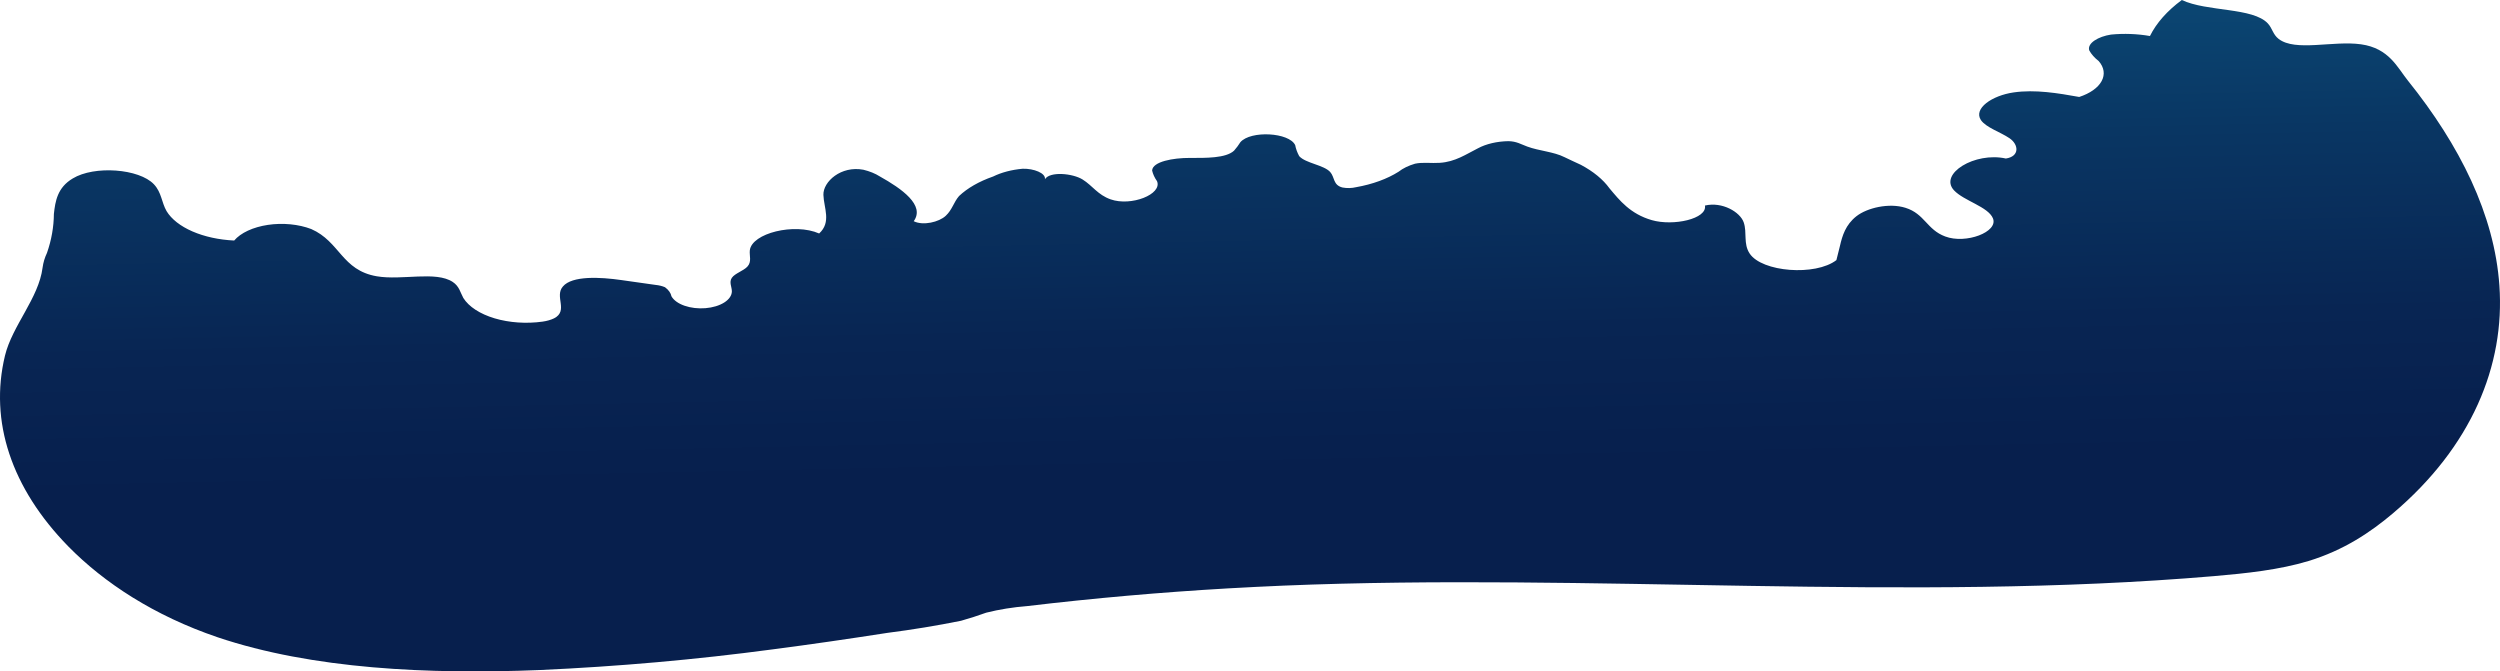 <?xml version="1.0" encoding="utf-8"?>
<svg xmlns="http://www.w3.org/2000/svg" fill="none" height="100%" overflow="visible" preserveAspectRatio="none" style="display: block;" viewBox="0 0 527.145 141.572" width="100%">
<path d="M497.83 9.341C491.937 8.517 484.006 10.95 480.463 8.2C479.236 7.242 479.167 5.997 478.2 4.953C475.055 1.542 465.291 2.5 460.056 0C456.974 2.276 454.694 4.853 453.334 7.597C450.682 7.13 447.866 7.025 445.126 7.29C442.464 7.693 440.063 9.101 440.529 10.615C440.97 11.427 441.647 12.194 442.534 12.885C443.685 14.201 443.902 15.709 443.14 17.11C442.378 18.51 440.693 19.7 438.421 20.444C433.928 19.639 429.142 18.834 424.597 19.486C420.052 20.137 416.078 22.867 417.685 25.31C418.791 26.91 421.763 27.82 423.716 29.142C425.668 30.464 425.91 32.974 422.955 33.425C416.424 31.978 408.786 36.653 412.017 40.131C414.108 42.363 419.206 43.579 420.225 46.032C421.417 48.906 414.523 51.512 410.168 49.864C406.297 48.437 405.831 45.074 401.787 43.819C398.331 42.727 393.683 43.819 391.419 45.61C389.156 47.402 388.465 49.691 387.963 51.876C387.722 52.834 387.462 53.859 387.22 54.846C382.814 58.246 371.513 57.384 368.921 53.447C367.556 51.377 368.42 49.059 367.677 46.894C366.934 44.729 363.167 42.478 359.503 43.34C360.022 46.156 352.816 47.727 348.289 46.415C343.761 45.103 341.515 42.267 339.372 39.709C338.023 37.838 335.966 36.15 333.341 34.756C332.184 34.21 331.026 33.702 329.885 33.137C327.604 31.988 324.563 31.834 322.04 30.905C320.692 30.416 319.811 29.803 318.066 29.765C315.659 29.803 313.366 30.34 311.638 31.269C309.167 32.505 306.851 34.143 303.551 34.335C301.823 34.459 299.974 34.162 298.367 34.517C296.993 34.921 295.809 35.499 294.911 36.203C292.514 37.724 289.413 38.854 285.942 39.47C285.035 39.691 284.011 39.715 283.074 39.537C281.052 39.029 281.467 37.372 280.482 36.27C279.134 34.775 275.298 34.431 273.95 32.926C273.536 32.17 273.252 31.394 273.103 30.608C271.842 27.907 263.703 27.475 261.543 29.985C261.164 30.593 260.719 31.189 260.212 31.767C258.484 33.377 254.251 33.31 250.829 33.3C247.408 33.291 243.036 34.057 242.932 35.954C243.11 36.725 243.458 37.481 243.969 38.205C245.11 40.964 238.509 43.56 234.189 42.037C231.458 41.079 230.387 39.163 228.279 37.851C226.171 36.538 221.367 36.097 220.33 37.793C220.555 36.509 217.963 35.513 215.647 35.58C213.328 35.785 211.164 36.353 209.409 37.218C206.45 38.251 203.984 39.664 202.221 41.338C201.063 42.679 200.804 44.212 199.404 45.515C198.004 46.817 194.669 47.641 192.665 46.645C195.119 43.282 190.125 39.776 185.511 37.199C184.561 36.594 183.381 36.113 182.055 35.791C177.337 34.89 173.536 38.32 173.622 41.089C173.709 43.857 175.35 46.837 172.724 49.232C167.54 46.942 158.52 49.164 158.105 52.786C157.984 53.945 158.554 55.19 157.586 56.225C156.774 57.106 154.96 57.643 154.321 58.572C153.681 59.501 154.321 60.488 154.321 61.446C154.305 62.307 153.735 63.136 152.713 63.785C151.692 64.433 150.287 64.858 148.751 64.983C147.215 65.107 145.649 64.924 144.335 64.465C143.021 64.007 142.046 63.303 141.585 62.481C141.448 61.786 140.977 61.124 140.22 60.565C139.639 60.315 138.957 60.147 138.233 60.076L130.993 59.051C126.586 58.419 120.625 58.093 118.689 60.411C116.857 62.51 119.916 65.537 116.84 67.118C116.139 67.454 115.304 67.694 114.404 67.817C110.997 68.296 107.39 68.049 104.296 67.125C101.201 66.201 98.845 64.667 97.694 62.826C97.055 61.676 96.865 60.383 95.465 59.453C91.888 57.087 84.769 59.166 79.446 58.256C72.05 56.991 71.688 50.946 65.622 48.293C64.305 47.788 62.806 47.449 61.229 47.297C59.651 47.147 58.034 47.188 56.488 47.418C54.942 47.649 53.505 48.064 52.278 48.633C51.05 49.203 50.061 49.914 49.379 50.717C46.171 50.567 43.113 49.9 40.58 48.799C38.047 47.698 36.15 46.21 35.123 44.518C34.052 42.66 34.086 40.6 32.462 38.866C29.334 35.551 19.882 34.862 15.338 37.63C12.106 39.546 11.657 42.42 11.363 45.103C11.339 47.858 10.853 50.607 9.912 53.313C9.428 54.336 9.116 55.381 8.978 56.436C8.166 62.873 2.585 68.66 1.047 75.002C-2.287 88.853 2.39 102.934 14.404 115.219C21.939 122.883 32.462 129.809 45.906 134.379C65.83 141.085 90.402 142.225 113.713 141.286C130.291 140.544 146.739 139.087 162.909 136.927C171.03 135.873 179.083 134.695 187.101 133.449C192.373 132.772 197.567 131.918 202.653 130.892C204.474 130.375 206.245 129.806 207.958 129.186C210.704 128.497 213.613 128.03 216.598 127.797C230.602 126.131 244.757 124.884 259.003 124.061C262.862 123.844 266.715 123.652 270.563 123.486C335.882 120.785 402.064 126.992 466.795 121.484C473.707 120.89 480.619 120.152 486.77 118.294C494.253 116.004 499.869 112.211 504.552 108.254C521.175 94.191 528.208 77.014 527.016 60.21C525.979 45.266 518.669 30.608 507.714 16.985C505.502 14.236 503.757 10.164 497.83 9.341Z" fill="url(#paint0_linear_0_539)" id="Vector"/>
<defs>
<linearGradient gradientUnits="userSpaceOnUse" id="paint0_linear_0_539" x1="254.894" x2="258.111" y1="-53.606" y2="101.143">
<stop stop-color="#0F709A"/>
<stop offset="0.26" stop-color="#0C517D"/>
<stop offset="0.55" stop-color="#093663"/>
<stop offset="0.8" stop-color="#082553"/>
<stop offset="0.99" stop-color="#071F4D"/>
</linearGradient>
</defs>
</svg>